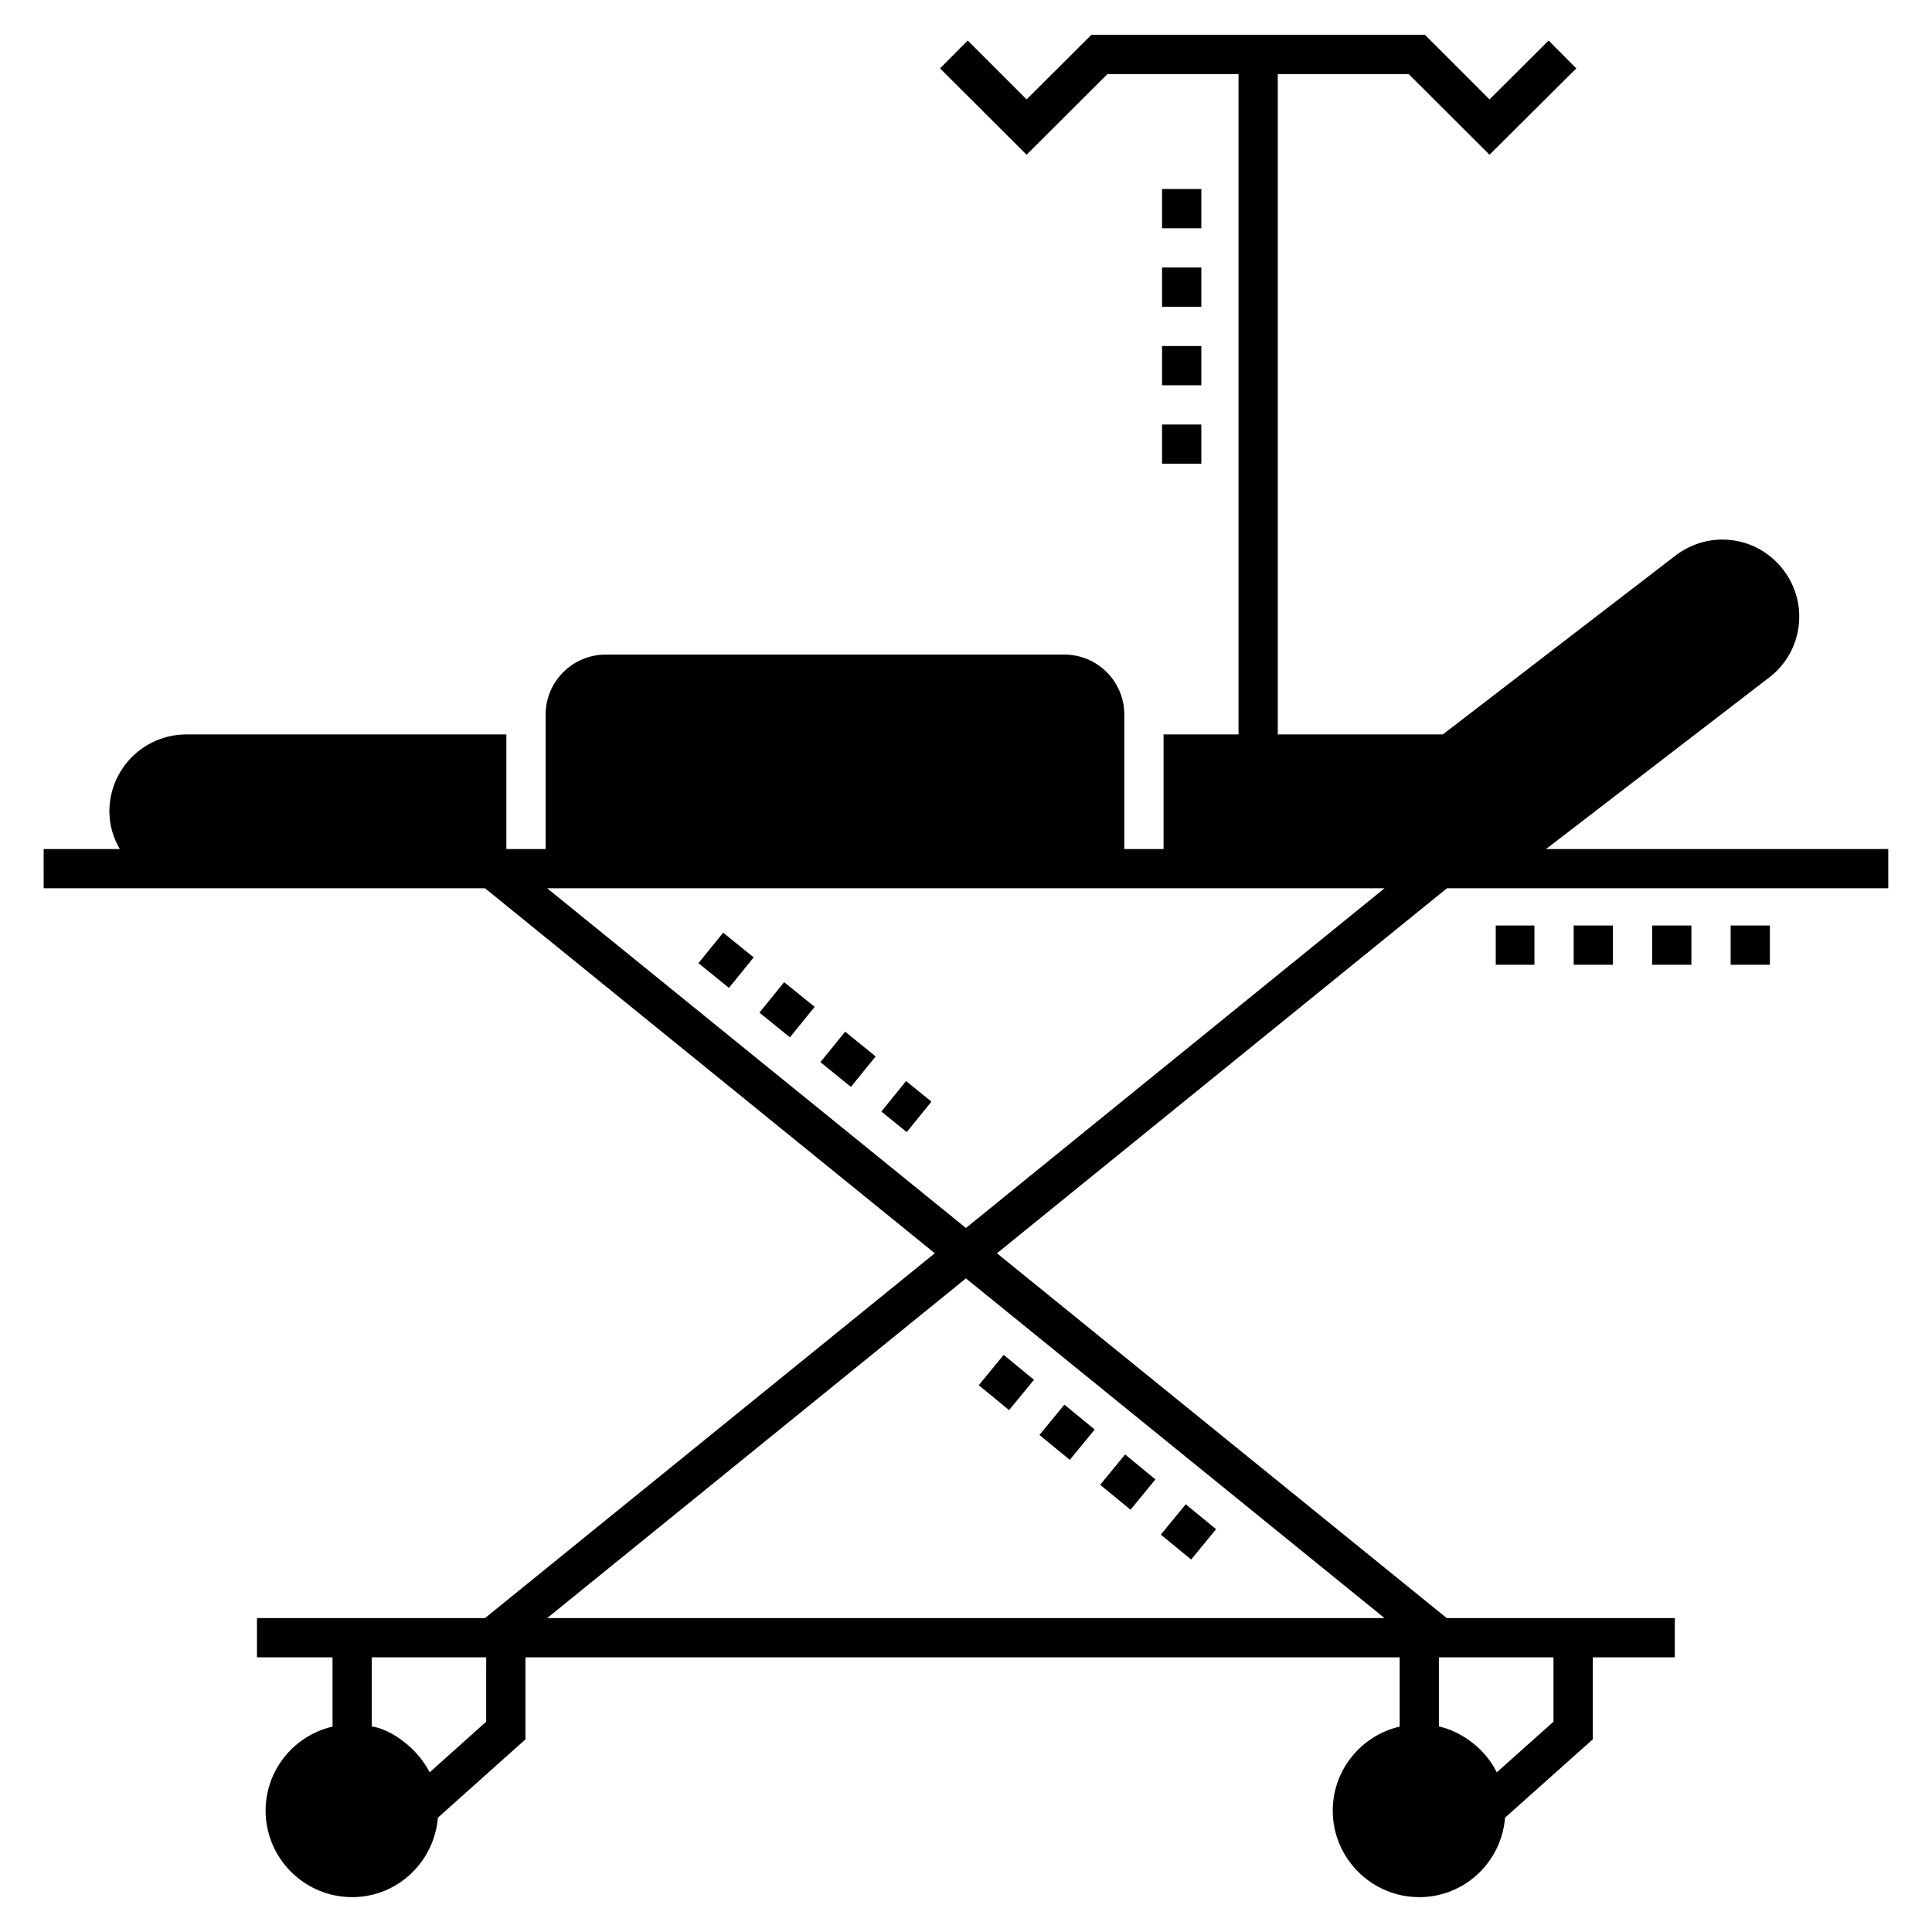 <?xml version="1.0" encoding="UTF-8"?>
<!-- Uploaded to: SVG Repo, www.svgrepo.com, Generator: SVG Repo Mixer Tools -->
<svg fill="#000000" width="800px" height="800px" version="1.1" viewBox="144 144 512 512" xmlns="http://www.w3.org/2000/svg">
 <g>
  <path d="m602.64 389.27h10.402v10.402h-10.402z"/>
  <path d="m581.84 389.27h10.402v10.402h-10.402z"/>
  <path d="m540.39 389.27h10.25v10.402h-10.25z"/>
  <path d="m561.04 389.27h10.402v10.402h-10.402z"/>
  <path d="m155.57 379.4h116.96l119.2 96.73-119.2 96.68h-60.43v10.402h20.023v18.359c-10.141 2.34-17.734 11.441-17.734 22.258 0 12.637 10.297 22.934 22.934 22.934 12.012 0 21.738-9.309 22.727-21.062l23.195-20.75v-21.738h231.68v18.359c-10.141 2.34-17.734 11.441-17.734 22.258 0 12.637 10.297 22.934 22.934 22.934 12.012 0 21.789-9.309 22.727-21.062l23.246-20.75v-21.738h21.738v-10.402h-60.434l-119.2-96.68 119.25-96.73h116.96v-10.402l-90.695 0.004 59.129-45.453c8.945-6.812 10.609-19.656 3.742-28.551-3.902-5.098-9.777-8.008-16.172-8.008-4.523 0-8.789 1.508-12.43 4.266l-61.625 47.375h-43.734v-175h34.688l21.426 21.375 22.988-22.883-7.332-7.387-15.652 15.602-17.117-17.109h-88.406l-17.16 17.109-15.605-15.602-7.332 7.387 22.934 22.883 21.426-21.375h34.738v175h-19.867v30.371h-10.402v-35.625c0-8.789-7.125-15.914-15.914-15.914h-121.48c-8.789 0-15.965 7.125-15.965 15.914v35.625h-10.402v-30.371h-84.82c-11.234 0-20.387 9.152-20.387 20.387 0 3.641 1.039 7.019 2.758 9.984h-20.18zm117.27 220.87-14.977 13.418c-3.328-6.606-10.453-11.492-15.34-12.168v-18.305h30.32zm252.48-17.059h30.371v17.059l-15.031 13.418c-3.016-6.188-9.258-10.816-15.34-12.168zm-14.406-10.398h-221.91l110.98-90.023zm0-193.41-110.93 90.023-110.98-90.023z"/>
  <path d="m442.16 529.45 8.039 6.602-6.602 8.039-8.039-6.602z"/>
  <path d="m426.07 516.24 8.035 6.598-6.602 8.039-8.035-6.598z"/>
  <path d="m458.23 542.65 8.039 6.602-6.602 8.039-8.039-6.602z"/>
  <path d="m409.98 503.06 8.035 6.602-6.602 8.035-8.035-6.602z"/>
  <path d="m369.5 432.04-8.078-6.555 6.551-8.078 8.078 6.555z"/>
  <path d="m353.34 418.91-8.082-6.551 6.551-8.082 8.082 6.551z"/>
  <path d="m337.18 405.8-8.082-6.551 6.551-8.082 8.082 6.551z"/>
  <path d="m384.29 444.02-6.719-5.449 6.551-8.078 6.719 5.449z"/>
  <path d="m451.96 235.7h10.402v10.402h-10.402z"/>
  <path d="m451.96 256.5h10.402v10.402h-10.402z"/>
  <path d="m451.96 194.09h10.402v10.402h-10.402z"/>
  <path d="m451.96 214.89h10.402v10.402h-10.402z"/>
 </g>
</svg>